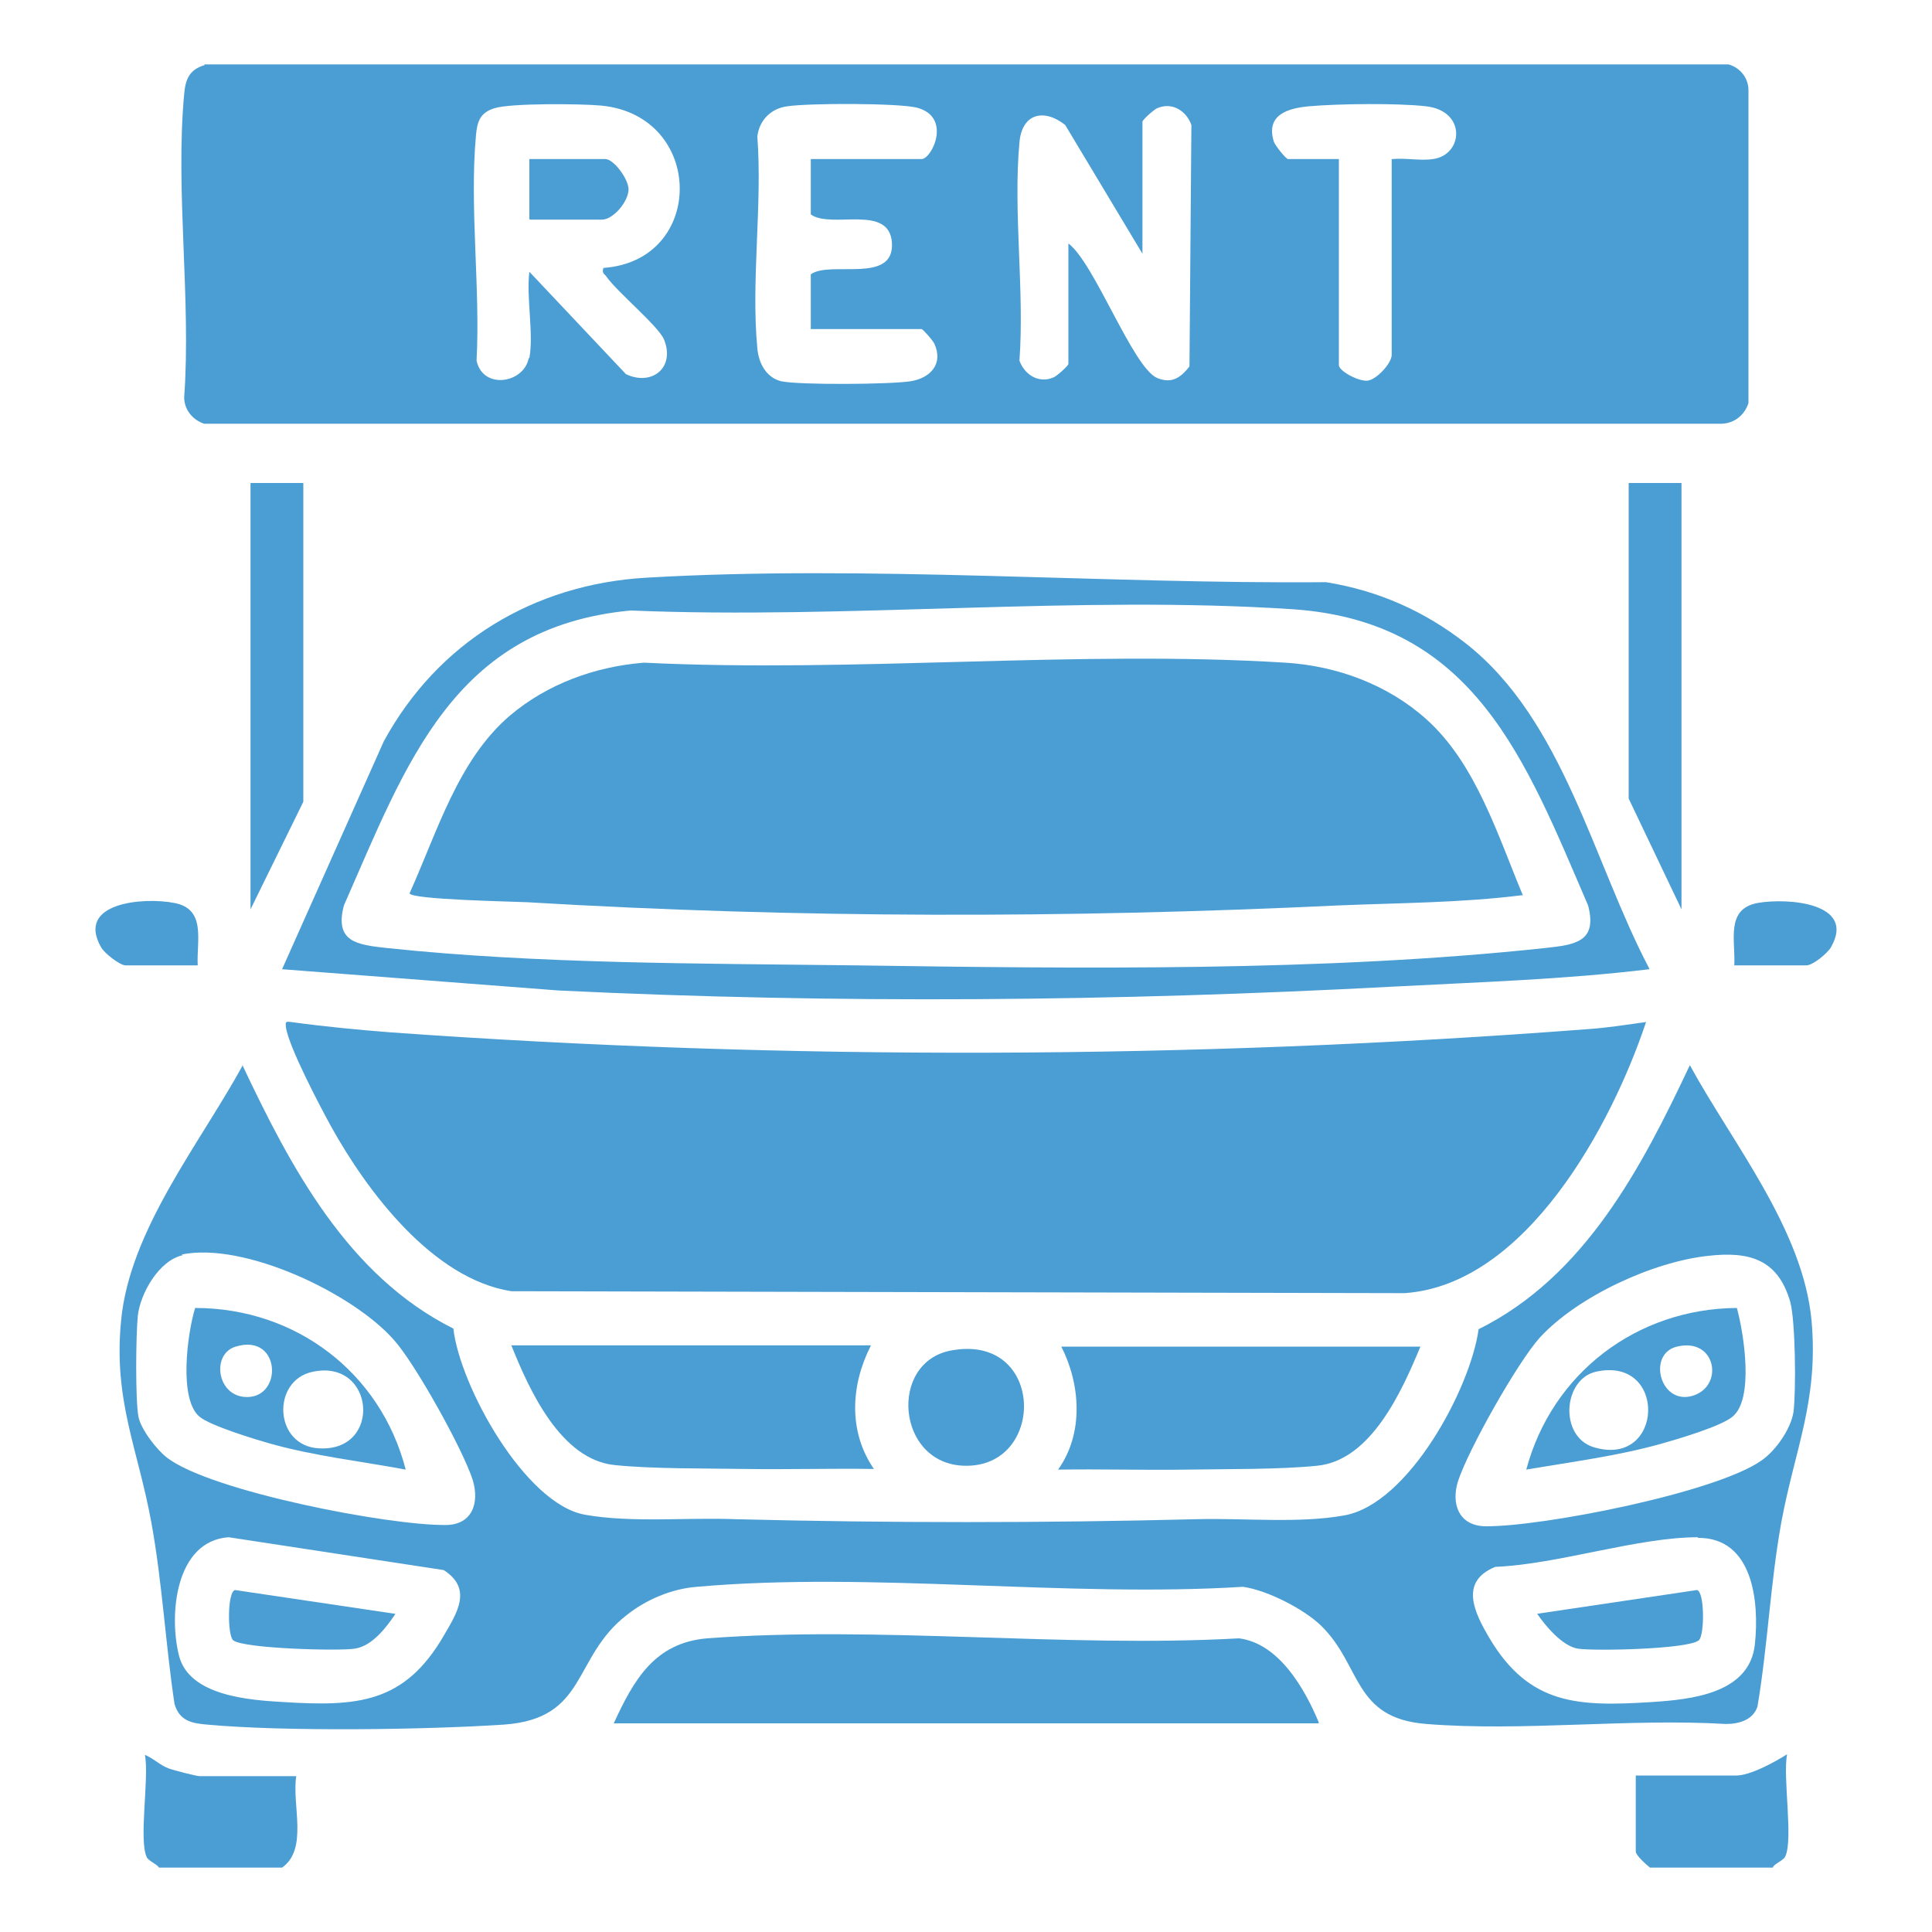 <?xml version="1.0" encoding="UTF-8"?>
<svg id="Layer_1" data-name="Layer 1" xmlns="http://www.w3.org/2000/svg" viewBox="0 0 30 30">
  <defs>
    <style>
      .cls-1 {
        fill: #4b9ed3;
      }
    </style>
  </defs>
  <path class="cls-1" d="M2.47,29c-.04-.06-.16-.1-.19-.16-.13-.26.04-1.24-.03-1.59.13.05.23.16.37.21.08.03.43.12.48.12h1.5c-.07.45.19,1.13-.22,1.42h-1.91Z"/>
  <path class="cls-1" d="M27.53,29h-1.91c-.06-.05-.22-.19-.22-.25v-1.18h1.56c.22,0,.6-.21.79-.33-.07.35.1,1.33-.03,1.59-.03.06-.15.1-.19.16Z"/>
  <path class="cls-1" d="M3.17,1h23.67c.18.05.31.21.31.4v4.86c-.07.21-.25.33-.46.32H3.17c-.18-.06-.31-.22-.31-.41.11-1.52-.14-3.21,0-4.71.02-.23.08-.38.32-.45ZM8.22,5.56c.07-.38-.05-.94,0-1.34l1.5,1.59c.4.19.77-.1.59-.54-.09-.21-.72-.73-.89-.97-.03-.05-.08-.05-.05-.14,1.59-.11,1.58-2.36-.03-2.52-.31-.03-1.41-.04-1.66.04-.23.07-.27.21-.29.43-.1,1.11.07,2.37.01,3.49.1.46.74.35.81-.04ZM12.59,2.47h1.72c.16,0,.48-.66-.08-.8-.3-.07-1.66-.07-2-.02-.25.03-.44.21-.47.47.08,1.06-.1,2.24,0,3.29.02.22.13.45.37.51.27.06,1.7.05,2.01,0s.51-.27.37-.58c-.02-.05-.18-.23-.2-.23h-1.72v-.85c.3-.22,1.3.16,1.26-.49-.04-.61-.94-.21-1.26-.44v-.85ZM16.59,3.78c.41.31,1,1.93,1.38,2.09.22.09.36,0,.5-.18l.03-3.75c-.08-.22-.3-.36-.53-.26-.05.02-.23.18-.23.21v2.05l-1.2-2c-.33-.26-.67-.18-.71.27-.1,1.08.08,2.3,0,3.39.08.22.3.36.53.26.05-.02.23-.18.23-.21v-1.89ZM21.62,2.47c.2-.02.44.03.63,0,.47-.06.53-.75-.11-.82-.44-.05-1.35-.04-1.81,0-.33.03-.68.13-.55.55.02.06.19.27.22.27h.79v3.2c0,.09.31.26.45.24s.37-.27.37-.4v-3.04Z"/>
  <path class="cls-1" d="M25.56,15.87c-.53,1.59-1.86,4.08-3.75,4.21l-13.87-.03c-1.22-.19-2.24-1.55-2.8-2.56-.17-.31-.66-1.24-.7-1.54-.01-.09,0-.09.08-.08.51.07,1.03.12,1.54.16,6.13.44,12.47.42,18.6-.05.3-.02.61-.07.9-.11Z"/>
  <path class="cls-1" d="M3.76,16.53c.75,1.59,1.64,3.28,3.28,4.1.1.89,1.11,2.72,2.04,2.89.73.13,1.59.04,2.34.07,2.39.06,4.77.06,7.16,0,.73-.02,1.59.07,2.3-.06.99-.18,1.95-1.96,2.08-2.89,1.65-.82,2.53-2.51,3.28-4.1.66,1.21,1.76,2.55,1.89,3.97.11,1.24-.26,1.99-.47,3.13-.17.94-.21,1.91-.37,2.86-.07.21-.29.27-.49.27-1.51-.09-3.16.12-4.65,0-1.15-.09-1-.91-1.64-1.53-.27-.26-.84-.55-1.21-.6-2.74.17-5.77-.24-8.48,0-.39.03-.79.2-1.09.44-.85.66-.6,1.61-1.91,1.7-1.22.08-3.4.11-4.6,0-.23-.02-.43-.05-.51-.32-.14-.93-.19-1.89-.36-2.82-.21-1.15-.59-1.89-.47-3.13.13-1.41,1.23-2.76,1.89-3.97ZM2.84,19.49c-.37.08-.66.59-.7.94-.03.3-.04,1.3.01,1.57.04.2.29.52.45.64.69.52,3.44,1.05,4.32,1.04.41,0,.53-.34.42-.7-.15-.47-.89-1.8-1.22-2.17-.64-.73-2.33-1.53-3.3-1.33ZM26.53,19.5c-.86.09-2.03.63-2.62,1.27-.35.39-1.11,1.74-1.27,2.23-.11.35.01.69.42.7.88.01,3.58-.52,4.29-1.02.22-.15.46-.49.5-.76.04-.34.03-1.39-.05-1.7-.19-.67-.64-.79-1.27-.72ZM3.55,23.87c-.83.06-.93,1.21-.77,1.84s1.11.69,1.63.72c1.14.07,1.87.02,2.48-1.03.21-.36.45-.73,0-1.02l-3.34-.51ZM26.37,23.87c-.95,0-2.17.42-3.15.46-.57.23-.32.72-.09,1.11.62,1.04,1.38,1.06,2.51.99.62-.04,1.53-.13,1.61-.9.07-.66-.03-1.66-.89-1.65Z"/>
  <path class="cls-1" d="M25.61,15.05c-1.32.16-2.64.2-3.97.27-4.32.23-8.64.27-12.97.06l-4.29-.33,1.58-3.54c.84-1.54,2.33-2.44,4.08-2.54,3.43-.2,7.11.1,10.55.07.81.13,1.53.45,2.17.95,1.52,1.19,1.98,3.4,2.85,5.05ZM9.79,9.48c-2.75.26-3.48,2.38-4.45,4.58-.15.57.21.61.66.66,2.35.25,4.9.24,7.28.27,3.45.05,7.29.1,10.72-.27.45-.05.81-.09.66-.66-.97-2.25-1.76-4.41-4.59-4.6-3.33-.22-6.92.16-10.27.02Z"/>
  <path class="cls-1" d="M20.47,26.76h-10.94c.31-.67.63-1.25,1.45-1.32,2.66-.2,5.57.15,8.26,0,.62.08,1.02.78,1.24,1.31Z"/>
  <path class="cls-1" d="M22.06,20.9c-.29.7-.77,1.78-1.61,1.86-.58.06-1.41.05-2.02.06-.67.01-1.33-.01-2,0,.4-.56.35-1.32.05-1.91h5.58Z"/>
  <path class="cls-1" d="M13.52,20.9c-.31.61-.35,1.33.05,1.91-.67-.01-1.33.01-2,0-.61-.01-1.44,0-2.02-.06-.84-.08-1.33-1.16-1.61-1.86h5.58Z"/>
  <polygon class="cls-1" points="4.71 7.5 4.71 12.45 3.89 14.12 3.89 7.5 4.71 7.5"/>
  <polygon class="cls-1" points="26.11 7.5 26.11 14.12 25.29 12.4 25.29 7.5 26.11 7.5"/>
  <path class="cls-1" d="M14.77,20.97c1.46-.27,1.48,1.82.21,1.79-1.06-.02-1.19-1.61-.21-1.79Z"/>
  <path class="cls-1" d="M26.93,14.99c.02-.39-.14-.88.37-.97.46-.08,1.53,0,1.13.69-.05.09-.28.28-.38.28h-1.12Z"/>
  <path class="cls-1" d="M3.07,14.99h-1.12c-.09,0-.33-.19-.38-.28-.4-.7.67-.78,1.13-.69.51.09.35.59.37.97Z"/>
  <path class="cls-1" d="M8.22,3.4v-.93h1.18c.13,0,.36.31.36.47,0,.19-.24.47-.41.47h-1.12Z"/>
  <path class="cls-1" d="M6.3,22.82c-.7-.13-1.41-.21-2.09-.4-.25-.07-.94-.28-1.11-.42-.33-.27-.19-1.3-.07-1.69,1.56,0,2.88,1,3.27,2.51ZM3.66,20.91c-.37.11-.3.73.12.78.62.07.6-1-.12-.78ZM4.86,21.3c-.65.13-.61,1.16.1,1.19.98.05.86-1.39-.1-1.19Z"/>
  <path class="cls-1" d="M26.97,20.31c.11.4.27,1.42-.07,1.69-.18.15-.86.35-1.11.42-.68.19-1.39.28-2.09.4.4-1.5,1.72-2.5,3.27-2.51ZM26.04,20.91c-.46.11-.27.89.22.77.52-.13.4-.92-.22-.77ZM24.78,21.3c-.51.12-.57,1-.04,1.17,1.1.34,1.16-1.42.04-1.17Z"/>
  <path class="cls-1" d="M6.14,25.06c-.14.21-.36.5-.63.54-.25.04-1.73,0-1.89-.13-.09-.08-.09-.76.03-.78l2.49.37Z"/>
  <path class="cls-1" d="M23.86,25.06l2.49-.37c.12.02.12.7.03.78-.16.14-1.63.17-1.88.13-.24-.04-.5-.35-.63-.54Z"/>
  <path class="cls-1" d="M23.64,13.9c-.95.12-1.92.12-2.87.16-4.21.2-8.38.2-12.58-.05-.18-.01-1.83-.04-1.83-.14.43-.95.75-2.07,1.56-2.76.58-.49,1.32-.76,2.08-.82,3.27.16,6.72-.2,9.96,0,.8.05,1.59.34,2.19.88.77.69,1.11,1.81,1.5,2.74Z"/>
</svg>